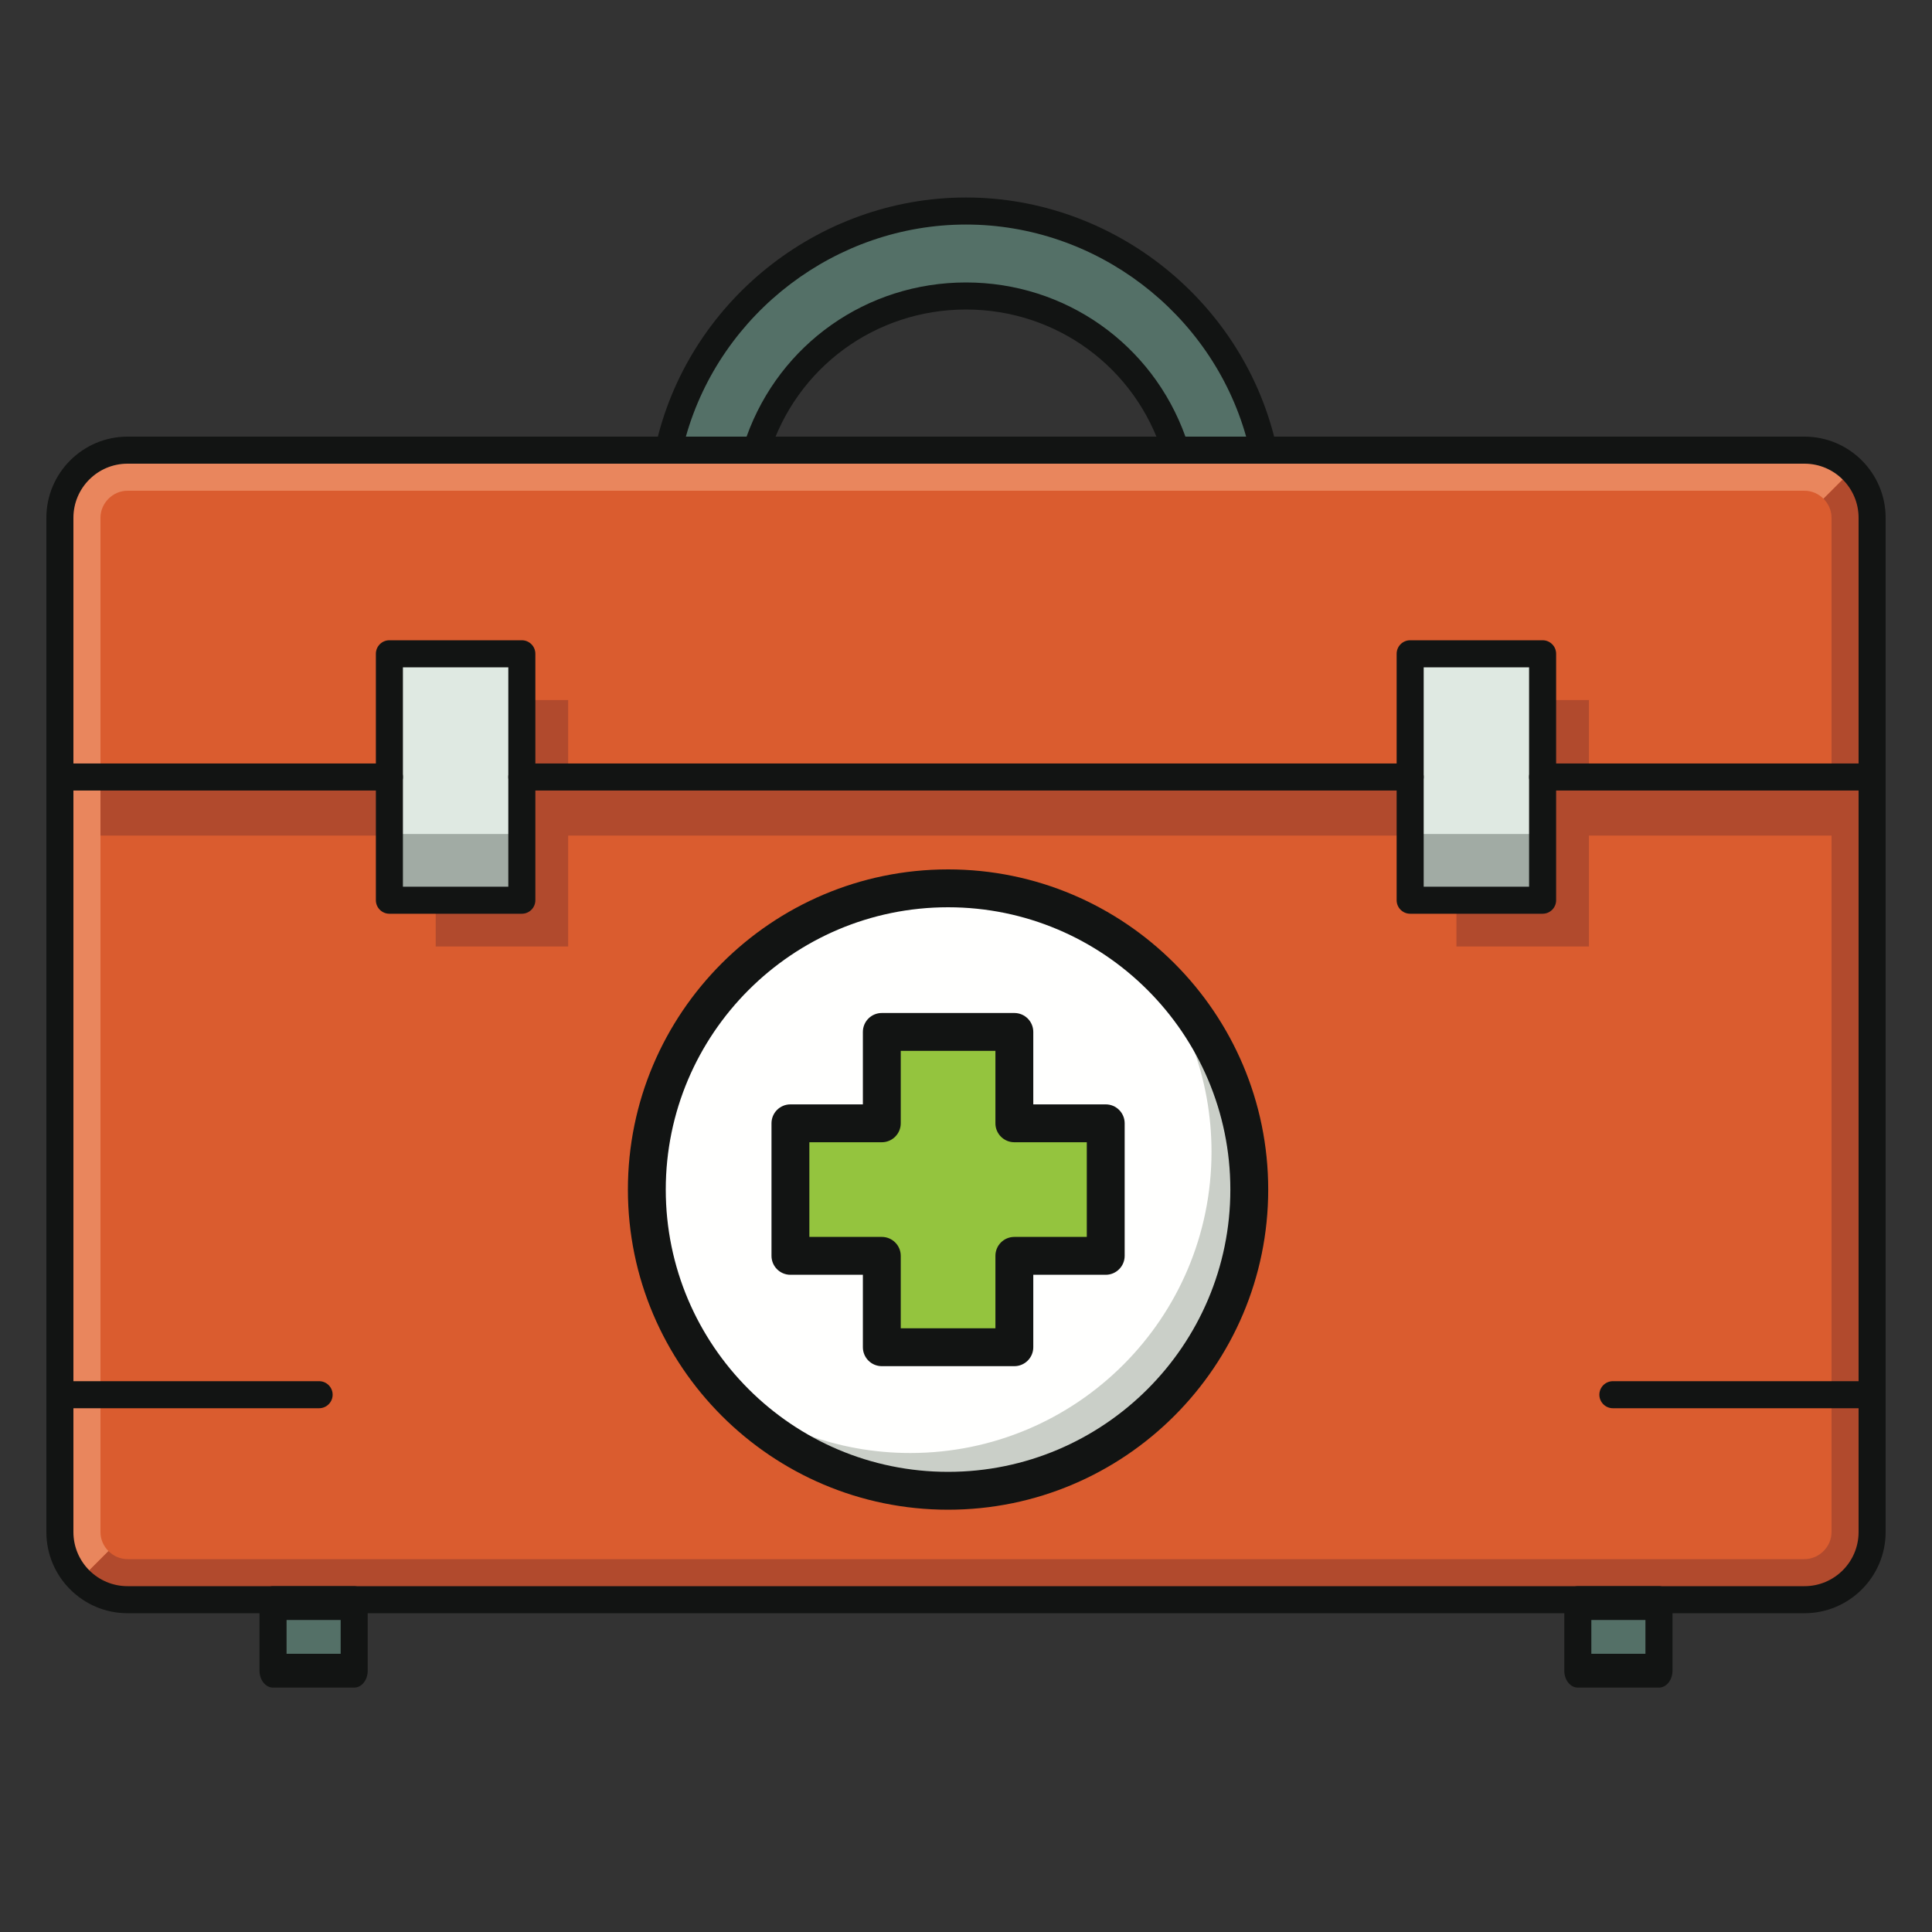 <?xml version="1.0" encoding="UTF-8"?>
<svg width="40px" height="40px" viewBox="0 0 40 40" version="1.1" xmlns="http://www.w3.org/2000/svg" xmlns:xlink="http://www.w3.org/1999/xlink">
    <rect x="0" y="0" width="40" height="40" fill="#333333" stroke="none"/>
    <!-- Generator: Sketch 62 (91390) - https://sketch.com -->
    <title>Salud_40x40</title>
    <desc>Created with Sketch.</desc>
    <g id="Salud_40x40" stroke="none" stroke-width="1" fill="none" fill-rule="evenodd">
        <g id="shutterstock_795282124-(1)" transform="translate(0, 4)">
            <path d="M1.24,6.72 C1.24,5.95 1.87,5.32 2.64,5.32 L37.36,5.32 C38.13,5.32 38.76,5.95 38.76,6.72 L38.76,27.72 C38.76,28.49 38.13,29.12 37.36,29.12 L2.64,29.12 C1.87,29.12 1.24,28.49 1.24,27.72 L1.24,6.72" id="Fill-47" fill="#DA5C2F"></path>
            <polygon id="Fill-48" fill="#B14A2D" points="2.08 13.3 37.92 13.3 37.92 12.087 2.08 12.087"></polygon>
            <polygon id="Fill-49" fill="#B14A2D" points="9.021 15.596 11.763 15.596 11.763 10.494 9.021 10.494"></polygon>
            <polygon id="Fill-50" fill="#B14A2D" points="30.154 15.596 32.897 15.596 32.897 10.494 30.154 10.494"></polygon>
            <path d="M2.08,27.72 L2.08,6.72 C2.08,6.416 2.336,6.16 2.64,6.16 L37.36,6.16 C37.512,6.16 37.652,6.224 37.754,6.326 L38.349,5.731 C38.095,5.478 37.745,5.32 37.36,5.32 L2.64,5.32 C1.87,5.32 1.24,5.95 1.24,6.72 L1.24,27.72 C1.24,28.105 1.397,28.455 1.651,28.709 L2.246,28.114 C2.144,28.012 2.08,27.872 2.08,27.72" id="Fill-52" fill="#E9865D"></path>
            <path d="M37.754,6.326 C37.856,6.428 37.92,6.568 37.92,6.72 L37.92,27.72 C37.92,28.024 37.664,28.28 37.36,28.28 L2.64,28.28 C2.488,28.28 2.348,28.216 2.246,28.114 L1.651,28.709 C1.905,28.962 2.255,29.12 2.64,29.12 L37.36,29.12 C38.13,29.12 38.76,28.49 38.76,27.72 L38.76,6.72 C38.76,6.335 38.602,5.985 38.349,5.731 L37.754,6.326" id="Fill-53" fill="#B14A2D"></path>
            <polygon id="Fill-54" fill="#DFE9E2" points="29.196 14.638 31.938 14.638 31.938 9.536 29.196 9.536"></polygon>
            <polygon id="Fill-55" fill="#A1ABA4" points="29.196 14.638 31.938 14.638 31.938 13.267 29.196 13.267"></polygon>
            <polygon id="Fill-56" fill="#DFE9E2" points="8.062 14.638 10.804 14.638 10.804 9.536 8.062 9.536"></polygon>
            <polygon id="Fill-57" fill="#A1ABA4" points="8.062 14.638 10.804 14.638 10.804 13.267 8.062 13.267"></polygon>
            <polygon id="Fill-58" fill="#547067" points="5.653 30.24 7.333 30.24 7.333 29.12 5.653 29.12"></polygon>
            <polygon id="Fill-59" fill="#547067" points="32.667 30.24 34.347 30.24 34.347 29.12 32.667 29.12"></polygon>
            <g id="Group" transform="translate(13, 14)">
                <path d="M0.392,6.629 C0.392,3.184 3.184,0.392 6.629,0.392 C10.073,0.392 12.865,3.184 12.865,6.629 C12.865,10.073 10.073,12.865 6.629,12.865 C3.184,12.865 0.392,10.073 0.392,6.629" id="Fill-60" fill="#FFFFFE"></path>
                <path d="M10.629,1.845 C11.536,2.928 12.083,4.323 12.083,5.846 C12.083,9.291 9.291,12.083 5.846,12.083 C4.323,12.083 2.928,11.536 1.845,10.629 C2.989,11.996 4.707,12.865 6.629,12.865 C10.073,12.865 12.865,10.073 12.865,6.629 C12.865,4.707 11.996,2.989 10.629,1.845" id="Fill-61" fill="#CACFC8"></path>
                <polyline id="Fill-62" fill="#94C43E" points="9.893 5.257 8.001 5.257 8.001 3.365 5.257 3.365 5.257 5.257 3.365 5.257 3.365 8.001 5.257 8.001 5.257 9.893 8.001 9.893 8.001 8.001 9.893 8.001 9.893 5.257"></polyline>
                <path d="M6.629,0.784 C3.406,0.784 0.784,3.406 0.784,6.629 C0.784,9.852 3.406,12.473 6.629,12.473 C9.851,12.473 12.473,9.852 12.473,6.629 C12.473,3.406 9.851,0.784 6.629,0.784 Z M6.629,13.257 C2.974,13.257 1.98951963e-14,10.284 1.98951963e-14,6.629 C1.98951963e-14,2.974 2.974,9.94759813e-15 6.629,9.94759813e-15 C10.284,9.94759813e-15 13.257,2.974 13.257,6.629 C13.257,10.284 10.284,13.257 6.629,13.257 L6.629,13.257 Z" id="Fill-83" fill="#121413"></path>
                <path d="M5.649,9.501 L7.609,9.501 L7.609,8.001 C7.609,7.784 7.784,7.609 8.001,7.609 L9.501,7.609 L9.501,5.649 L8.001,5.649 C7.784,5.649 7.609,5.473 7.609,5.257 L7.609,3.757 L5.649,3.757 L5.649,5.257 C5.649,5.473 5.473,5.649 5.257,5.649 L3.757,5.649 L3.757,7.609 L5.257,7.609 C5.473,7.609 5.649,7.784 5.649,8.001 L5.649,9.501 Z M8.001,10.285 L5.257,10.285 C5.04,10.285 4.865,10.109 4.865,9.893 L4.865,8.393 L3.365,8.393 C3.148,8.393 2.973,8.217 2.973,8.001 L2.973,5.257 C2.973,5.04 3.148,4.865 3.365,4.865 L4.865,4.865 L4.865,3.365 C4.865,3.148 5.04,2.973 5.257,2.973 L8.001,2.973 C8.217,2.973 8.393,3.148 8.393,3.365 L8.393,4.865 L9.893,4.865 C10.109,4.865 10.285,5.04 10.285,5.257 L10.285,8.001 C10.285,8.217 10.109,8.393 9.893,8.393 L8.393,8.393 L8.393,9.893 C8.393,10.109 8.217,10.285 8.001,10.285 L8.001,10.285 Z" id="Fill-84" fill="#121413"></path>
            </g>
            <path d="M15.658,5.32 C16.235,3.471 17.961,2.128 20,2.128 C22.039,2.128 23.765,3.471 24.342,5.32 L26.158,5.32 C25.538,2.489 23.017,0.369 20,0.369 C16.983,0.369 14.462,2.489 13.842,5.32 L15.658,5.32" id="Fill-63" fill="#547067"></path>
            <path d="M2.64,5.6 C2.022,5.6 1.52,6.102 1.52,6.72 L1.52,27.72 C1.52,28.338 2.022,28.84 2.64,28.84 L37.36,28.84 C37.978,28.84 38.48,28.338 38.48,27.72 L38.48,6.72 C38.48,6.102 37.978,5.6 37.36,5.6 L2.64,5.6 Z M37.36,29.4 L2.64,29.4 C1.714,29.4 0.96,28.646 0.96,27.72 L0.96,6.72 C0.96,5.794 1.714,5.04 2.64,5.04 L37.36,5.04 C38.286,5.04 39.04,5.794 39.04,6.72 L39.04,27.72 C39.04,28.646 38.286,29.4 37.36,29.4 L37.36,29.4 Z" id="Fill-64" fill="#121413"></path>
            <path d="M8.062,12.367 L1.24,12.367 C1.085,12.367 0.96,12.241 0.96,12.087 C0.96,11.932 1.085,11.807 1.24,11.807 L8.062,11.807 C8.216,11.807 8.342,11.932 8.342,12.087 C8.342,12.241 8.216,12.367 8.062,12.367" id="Fill-65" fill="#121413"></path>
            <path d="M38.76,12.367 L31.938,12.367 C31.784,12.367 31.658,12.241 31.658,12.087 C31.658,11.932 31.784,11.807 31.938,11.807 L38.76,11.807 C38.915,11.807 39.04,11.932 39.04,12.087 C39.04,12.241 38.915,12.367 38.76,12.367" id="Fill-66" fill="#121413"></path>
            <path d="M29.196,12.367 L10.804,12.367 C10.65,12.367 10.524,12.241 10.524,12.087 C10.524,11.932 10.65,11.807 10.804,11.807 L29.196,11.807 C29.35,11.807 29.476,11.932 29.476,12.087 C29.476,12.241 29.35,12.367 29.196,12.367" id="Fill-67" fill="#121413"></path>
            <path d="M8.342,14.358 L10.524,14.358 L10.524,9.816 L8.342,9.816 L8.342,14.358 Z M10.804,14.918 L8.062,14.918 C7.907,14.918 7.782,14.792 7.782,14.638 L7.782,9.536 C7.782,9.381 7.907,9.256 8.062,9.256 L10.804,9.256 C10.959,9.256 11.084,9.381 11.084,9.536 L11.084,14.638 C11.084,14.792 10.959,14.918 10.804,14.918 L10.804,14.918 Z" id="Fill-68" fill="#121413"></path>
            <path d="M29.476,14.358 L31.658,14.358 L31.658,9.816 L29.476,9.816 L29.476,14.358 Z M31.938,14.918 L29.196,14.918 C29.041,14.918 28.916,14.792 28.916,14.638 L28.916,9.536 C28.916,9.381 29.041,9.256 29.196,9.256 L31.938,9.256 C32.093,9.256 32.218,9.381 32.218,9.536 L32.218,14.638 C32.218,14.792 32.093,14.918 31.938,14.918 L31.938,14.918 Z" id="Fill-69" fill="#121413"></path>
            <path d="M6.607,25.156 L1.24,25.156 C1.085,25.156 0.96,25.03 0.96,24.876 C0.96,24.721 1.085,24.596 1.24,24.596 L6.607,24.596 C6.761,24.596 6.887,24.721 6.887,24.876 C6.887,25.03 6.761,25.156 6.607,25.156" id="Fill-78" fill="#121413"></path>
            <path d="M38.76,25.156 L33.393,25.156 C33.239,25.156 33.113,25.03 33.113,24.876 C33.113,24.721 33.239,24.596 33.393,24.596 L38.76,24.596 C38.915,24.596 39.04,24.721 39.04,24.876 C39.04,25.03 38.915,25.156 38.76,25.156" id="Fill-80" fill="#121413"></path>
            <path d="M5.933,30.24 L7.053,30.24 L7.053,29.54 L5.933,29.54 L5.933,30.24 Z M7.333,30.94 L5.653,30.94 C5.498,30.94 5.373,30.783 5.373,30.59 L5.373,29.19 C5.373,28.997 5.498,28.84 5.653,28.84 L7.333,28.84 C7.488,28.84 7.613,28.997 7.613,29.19 L7.613,30.59 C7.613,30.783 7.488,30.94 7.333,30.94 L7.333,30.94 Z" id="Fill-81" fill="#121413"></path>
            <path d="M32.947,30.24 L34.067,30.24 L34.067,29.54 L32.947,29.54 L32.947,30.24 Z M34.347,30.94 L32.667,30.94 C32.512,30.94 32.387,30.783 32.387,30.59 L32.387,29.19 C32.387,28.997 32.512,28.84 32.667,28.84 L34.347,28.84 C34.501,28.84 34.627,28.997 34.627,29.19 L34.627,30.59 C34.627,30.783 34.501,30.94 34.347,30.94 L34.347,30.94 Z" id="Fill-82" fill="#121413"></path>
            <path d="M24.543,5.04 L25.8,5.04 C25.077,2.476 22.692,0.649 20,0.649 C17.308,0.649 14.923,2.476 14.2,5.04 L15.457,5.04 C16.145,3.122 17.945,1.848 20,1.848 C22.055,1.848 23.855,3.122 24.543,5.04 Z M26.158,5.6 L24.342,5.6 C24.219,5.6 24.111,5.52 24.074,5.403 C23.516,3.612 21.878,2.408 20,2.408 C18.122,2.408 16.484,3.612 15.926,5.403 C15.889,5.52 15.781,5.6 15.658,5.6 L13.842,5.6 C13.757,5.6 13.677,5.562 13.623,5.496 C13.57,5.429 13.55,5.343 13.568,5.26 C14.224,2.264 16.929,0.089 20,0.089 C23.071,0.089 25.776,2.264 26.432,5.26 C26.45,5.343 26.43,5.429 26.377,5.496 C26.324,5.562 26.243,5.6 26.158,5.6 L26.158,5.6 Z" id="Fill-85" fill="#121413"></path>
        </g>
    </g>
</svg>